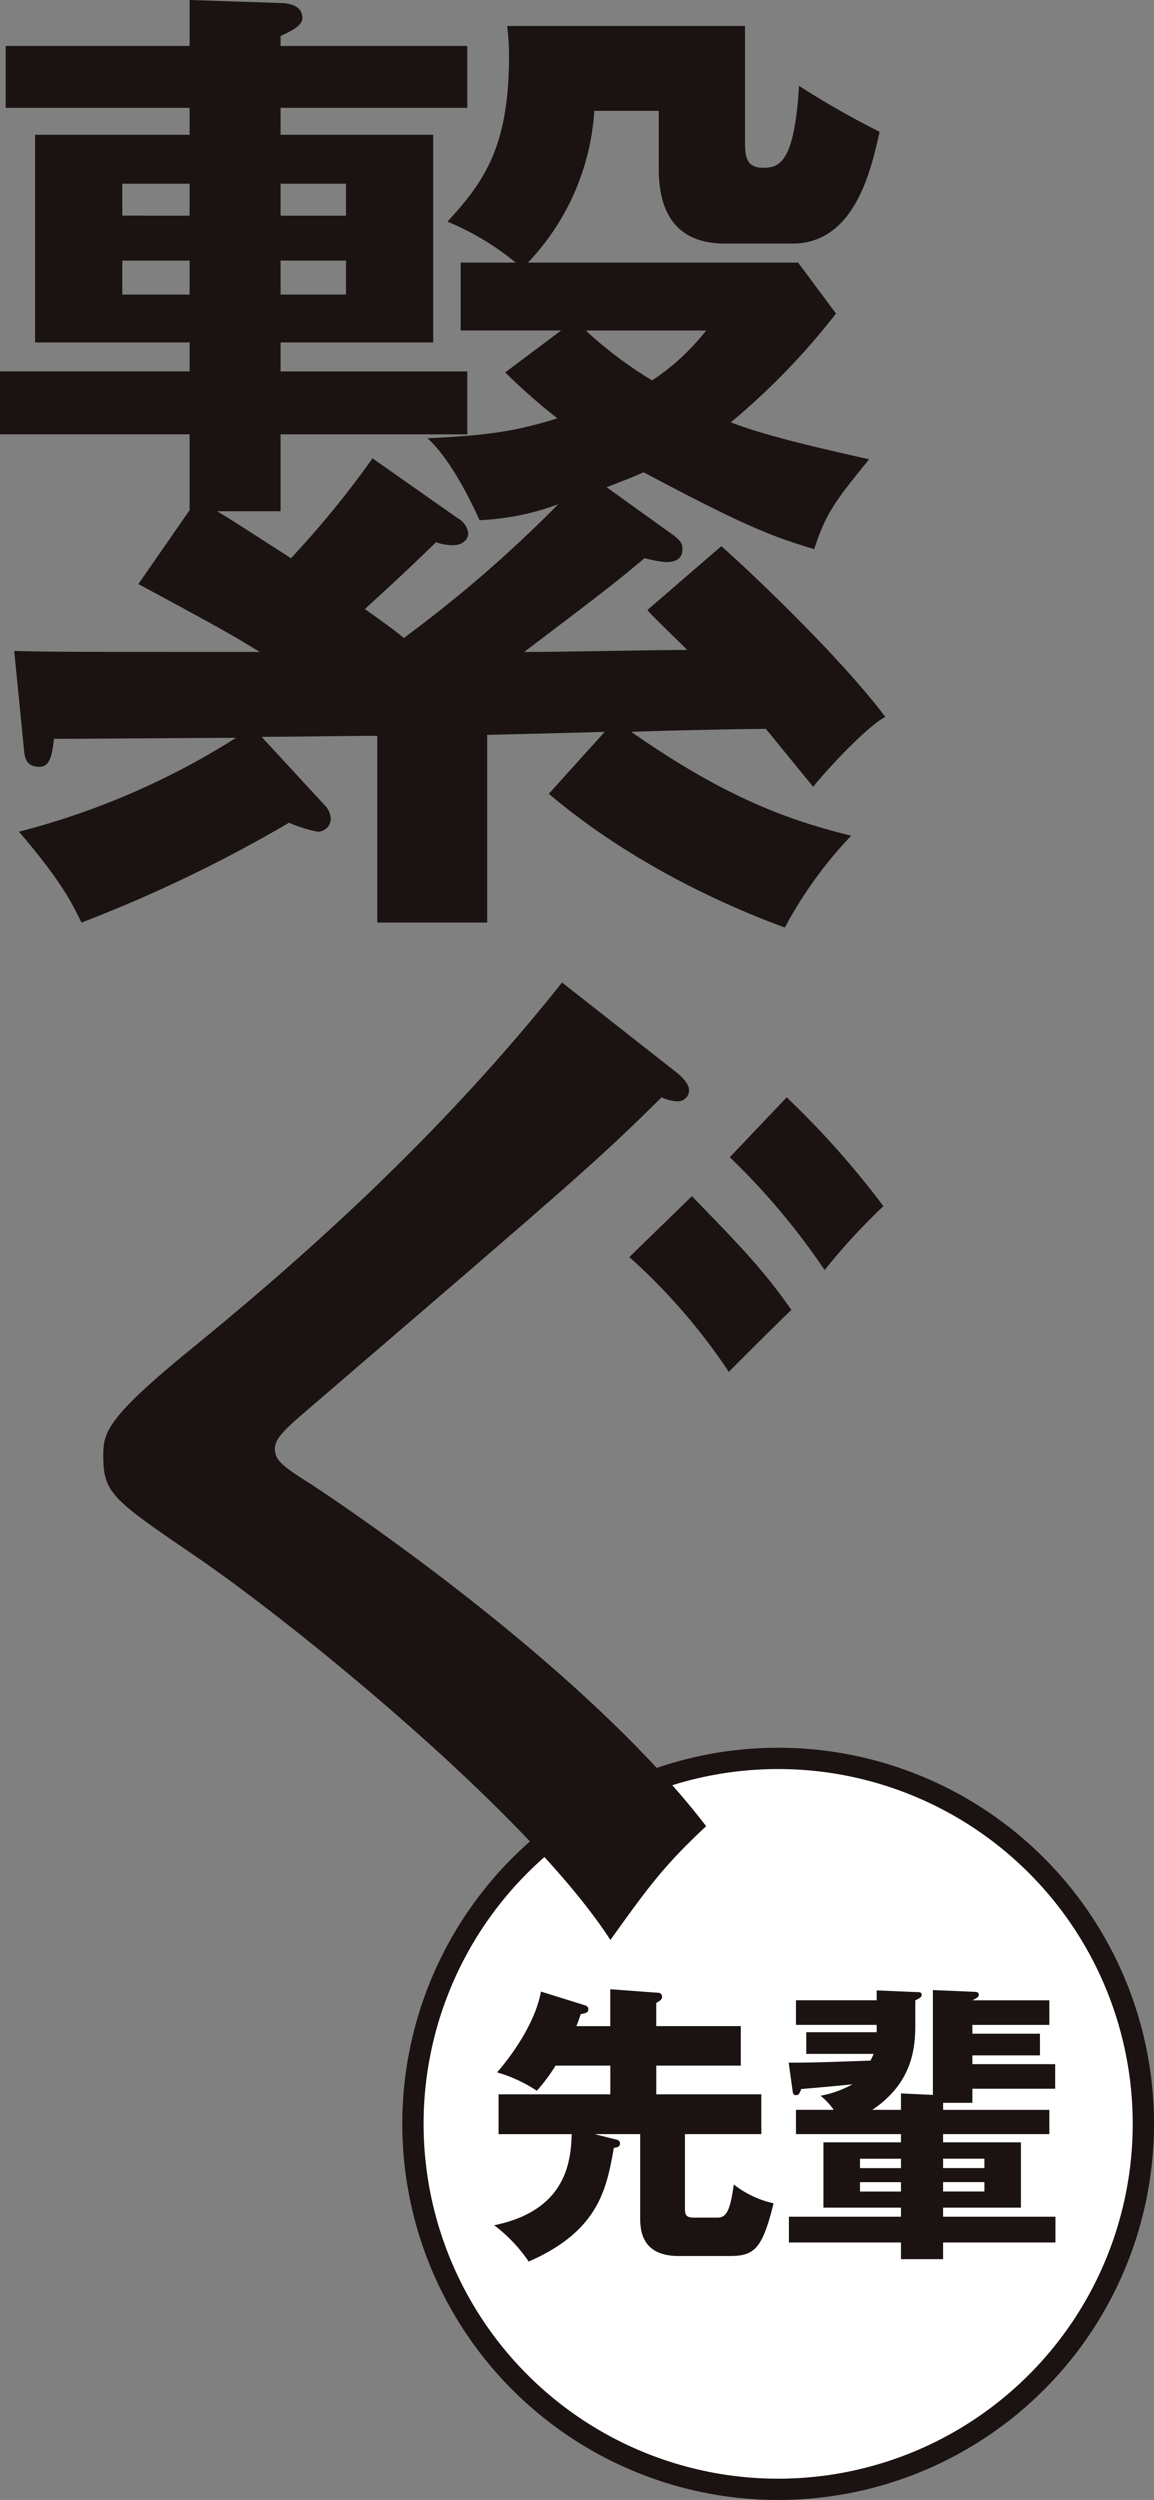 <svg id="グループ_148" data-name="グループ 148" xmlns="http://www.w3.org/2000/svg" xmlns:xlink="http://www.w3.org/1999/xlink" width="122.945" height="266.145" viewBox="0 0 122.945 266.145">
  <rect x="0" y="0" width="122.945" height="266.145" fill="#808080" stroke="none"/>
  <defs>
    <clipPath id="clip-path">
      <rect id="長方形_60" data-name="長方形 60" width="122.945" height="266.145" fill="none"/>
    </clipPath>
  </defs>
  <g id="グループ_147" data-name="グループ 147" clip-path="url(#clip-path)">
    <path id="パス_144" data-name="パス 144" d="M121.811,226.1A38.908,38.908,0,1,1,82.9,187.2,38.908,38.908,0,0,1,121.811,226.1" fill="#fff"/>
    <path id="パス_145" data-name="パス 145" d="M121.811,226.1A38.908,38.908,0,1,1,82.9,187.2,38.908,38.908,0,0,1,121.811,226.1Z" fill="none" stroke="#1a1311" stroke-miterlimit="10" stroke-width="2.268"/>
    <path id="パス_146" data-name="パス 146" d="M63.341,227.2l2.369.593a.4.4,0,0,1,.343.374c0,.4-.281.436-.655.5-.779,4.364-1.59,8.822-9.071,12.1a16.357,16.357,0,0,0-3.679-3.866c7.794-1.59,8.168-6.952,8.261-9.7H53.116v-4.239H65.024v-3.055H59.195a20.706,20.706,0,0,1-2,2.681,15.3,15.3,0,0,0-4.239-1.964c1.59-1.809,4.084-5.3,4.676-8.6l4.707,1.466a.431.431,0,0,1,.343.374c0,.4-.187.437-.81.561-.187.53-.281.842-.468,1.278h3.616v-3.928l5.05.374a.418.418,0,0,1,.468.406c0,.311-.156.4-.623.685V215.7h9.009v4.209H69.919v3.055H81.11V227.2H72.973v7.888c0,.654.094,1,.9,1h2.587c.935,0,1.34-.78,1.714-3.523a10.67,10.67,0,0,0,4.24,2c-1.216,4.988-2.12,5.612-4.738,5.612H72.319c-3.866,0-4.115-2.588-4.115-4.053V227.2Z" fill="#1a1311"/>
    <path id="パス_147" data-name="パス 147" d="M95.987,222.867l3.4.157V211.863l4.427.187c.249,0,.467.062.467.312,0,.218-.187.343-.686.592h8.2v2.618h-8.2v.936h7.2v2.307h-7.2v.935h8.823v2.618h-8.823v1.5h-3.117v.748h11.316V227.2H100.476v.873h8.292v6.953h-8.292v.965h11.971v2.744H100.476v1.777H95.987v-1.777H84.048v-2.744H95.987v-.965H87.726v-6.953h8.261V227.2H84.8v-2.587h4.021a7.381,7.381,0,0,0-1.4-1.5,11.322,11.322,0,0,0,3.4-1.215c-2.9.28-3.211.311-5.455.5-.187.467-.249.655-.592.655-.188,0-.281-.156-.312-.312l-.437-3.149c2.339,0,3.274-.031,8.7-.218a3.822,3.822,0,0,0,.343-.717h-7.17v-2.306H93.4v-.781H84.8v-2.618h8.6V211.9l4.426.186c.156,0,.374.031.374.281s-.249.375-.685.592v2.4c0,2.089,0,6.2-4.583,9.258h3.055Zm0,6.953H91.623v1h4.364Zm0,2.494H91.623v1h4.364Zm4.489-1.5h4.4v-1h-4.4Zm0,2.494h4.4v-1h-4.4Z" fill="#1a1311"/>
    <path id="パス_148" data-name="パス 148" d="M20.2,54.316V46.237H0v-6.7H20.2V36.458H3.737V14.35H20.2V11.48H.606V4.89H20.2V0L29.79.319c.909,0,2.423.213,2.423,1.594,0,.745-.908,1.276-2.322,1.914V4.89H49.784v6.59H29.891v2.87H46.15V36.458H29.891v3.083H49.784v6.7H29.891v8.185H23.125c1.615.957,2.222,1.382,7.877,5a102.021,102.021,0,0,0,8.685-10.63l9.088,6.378a2.141,2.141,0,0,1,1.111,1.594c0,.744-.707,1.276-1.616,1.276a5.4,5.4,0,0,1-1.818-.319C42.413,61.65,41.4,62.5,38.878,64.839c2.222,1.594,3.131,2.232,4.141,3.082A137.7,137.7,0,0,0,59.478,53.678a27.149,27.149,0,0,1-8.382,1.7c-.5-1.063-2.826-6.272-5.553-8.717,6.563-.318,9.391-.744,13.835-2.125a64.808,64.808,0,0,1-5.555-4.89l5.958-4.464h-10.7V27.955h5.857a28.435,28.435,0,0,0-7.27-4.358c4.241-4.571,6.563-8.4,6.563-17.751a25.8,25.8,0,0,0-.2-3.082H79.372V14.775c0,1.7,0,3.082,1.919,3.082,1.717,0,3.332-.425,3.837-8.716a90.611,90.611,0,0,0,8.584,4.89c-.909,4.039-2.626,11.9-9.291,11.9H77.252c-5.05,0-7.07-3.082-7.07-7.971V11.8H63.316a25.785,25.785,0,0,1-7.069,16.156h28.78l4.039,5.421A74.319,74.319,0,0,1,77.857,44.962c3.838,1.488,10,2.87,14.743,3.933-3.736,4.57-4.644,5.846-5.856,9.566C82.1,57.079,79.17,55.91,68.567,50.277c-1.414.637-2.323.956-3.938,1.594l6.665,4.783c1.212.85,1.413,1.169,1.413,1.807,0,.957-.606,1.382-1.818,1.382a13.861,13.861,0,0,1-2.221-.425c-3.13,2.657-5.251,4.251-12.824,9.991,4.039,0,13.531-.212,17.368-.212-.706-.744-3.737-3.614-4.242-4.252l7.877-6.8c3.737,3.3,12.926,12.118,17.47,18.176-2.222,1.17-7.068,6.591-7.675,7.441-.807-.957-4.341-5.315-5.048-6.165-2.323,0-12.32.213-14.34.318,10.2,7.122,16.965,9.46,23.428,11.055a44.906,44.906,0,0,0-7.069,9.779c-3.13-1.169-14.844-5.527-25.144-14.243l5.958-6.591c-3.535.107-8.18.213-12.522.319V98.215H40.192V78.338c-3.232,0-9.291.106-12.321.106l6.868,7.441a2.276,2.276,0,0,1,.5,1.275,1.387,1.387,0,0,1-1.414,1.382,14.666,14.666,0,0,1-3.029-.957A148.689,148.689,0,0,1,8.685,98.215c-1.01-2.02-2.02-4.252-6.665-9.673A80.6,80.6,0,0,0,25.145,78.55c-3.03,0-16.562.107-19.389.107-.2,1.594-.4,2.976-1.515,2.976-1.514,0-1.616-.957-1.716-2.126L1.515,69.3c3.938.106,6.16.106,26.154.106-2.424-1.488-3.635-2.232-12.926-7.227Zm0-34.758h-7.17v3.4H20.2Zm-7.17,11.8H20.2V27.742h-7.17Zm23.832-11.8H29.891v3.4h6.968Zm-6.968,11.8h6.968V27.742H29.891Zm32.516,3.827A42.78,42.78,0,0,0,69.475,40.5a24.392,24.392,0,0,0,5.757-5.314Z" fill="#1a1311"/>
    <path id="パス_149" data-name="パス 149" d="M72.2,114.271c.606.531,1.212,1.17,1.212,1.807a1.2,1.2,0,0,1-1.313,1.169,4.554,4.554,0,0,1-1.616-.425c-6.968,6.909-10,9.46-36.858,32.526-2.827,2.445-4.342,3.614-4.342,4.89s.908,1.913,3.939,3.826c1.615,1.063,28.577,18.814,42.008,36.352-4.545,4.252-6.16,6.484-10.2,12.117-8.583-13.286-33.324-33.376-43.826-40.6-9.189-6.272-10.2-6.909-10.2-10.948,0-2.339.2-3.827,8.584-10.736,12.824-10.417,27.265-23.278,40.291-39.648Zm1.514,13.074c4.747,4.89,7.675,7.866,10.6,12.118-.5.425-6.059,5.952-6.665,6.59a63.791,63.791,0,0,0-10.6-12.224Zm10.1-10.523a93.674,93.674,0,0,1,10.3,11.586,67.93,67.93,0,0,0-6.262,6.8,74.313,74.313,0,0,0-10.1-12.011Z" fill="#1a1311"/>
  </g>
</svg>
